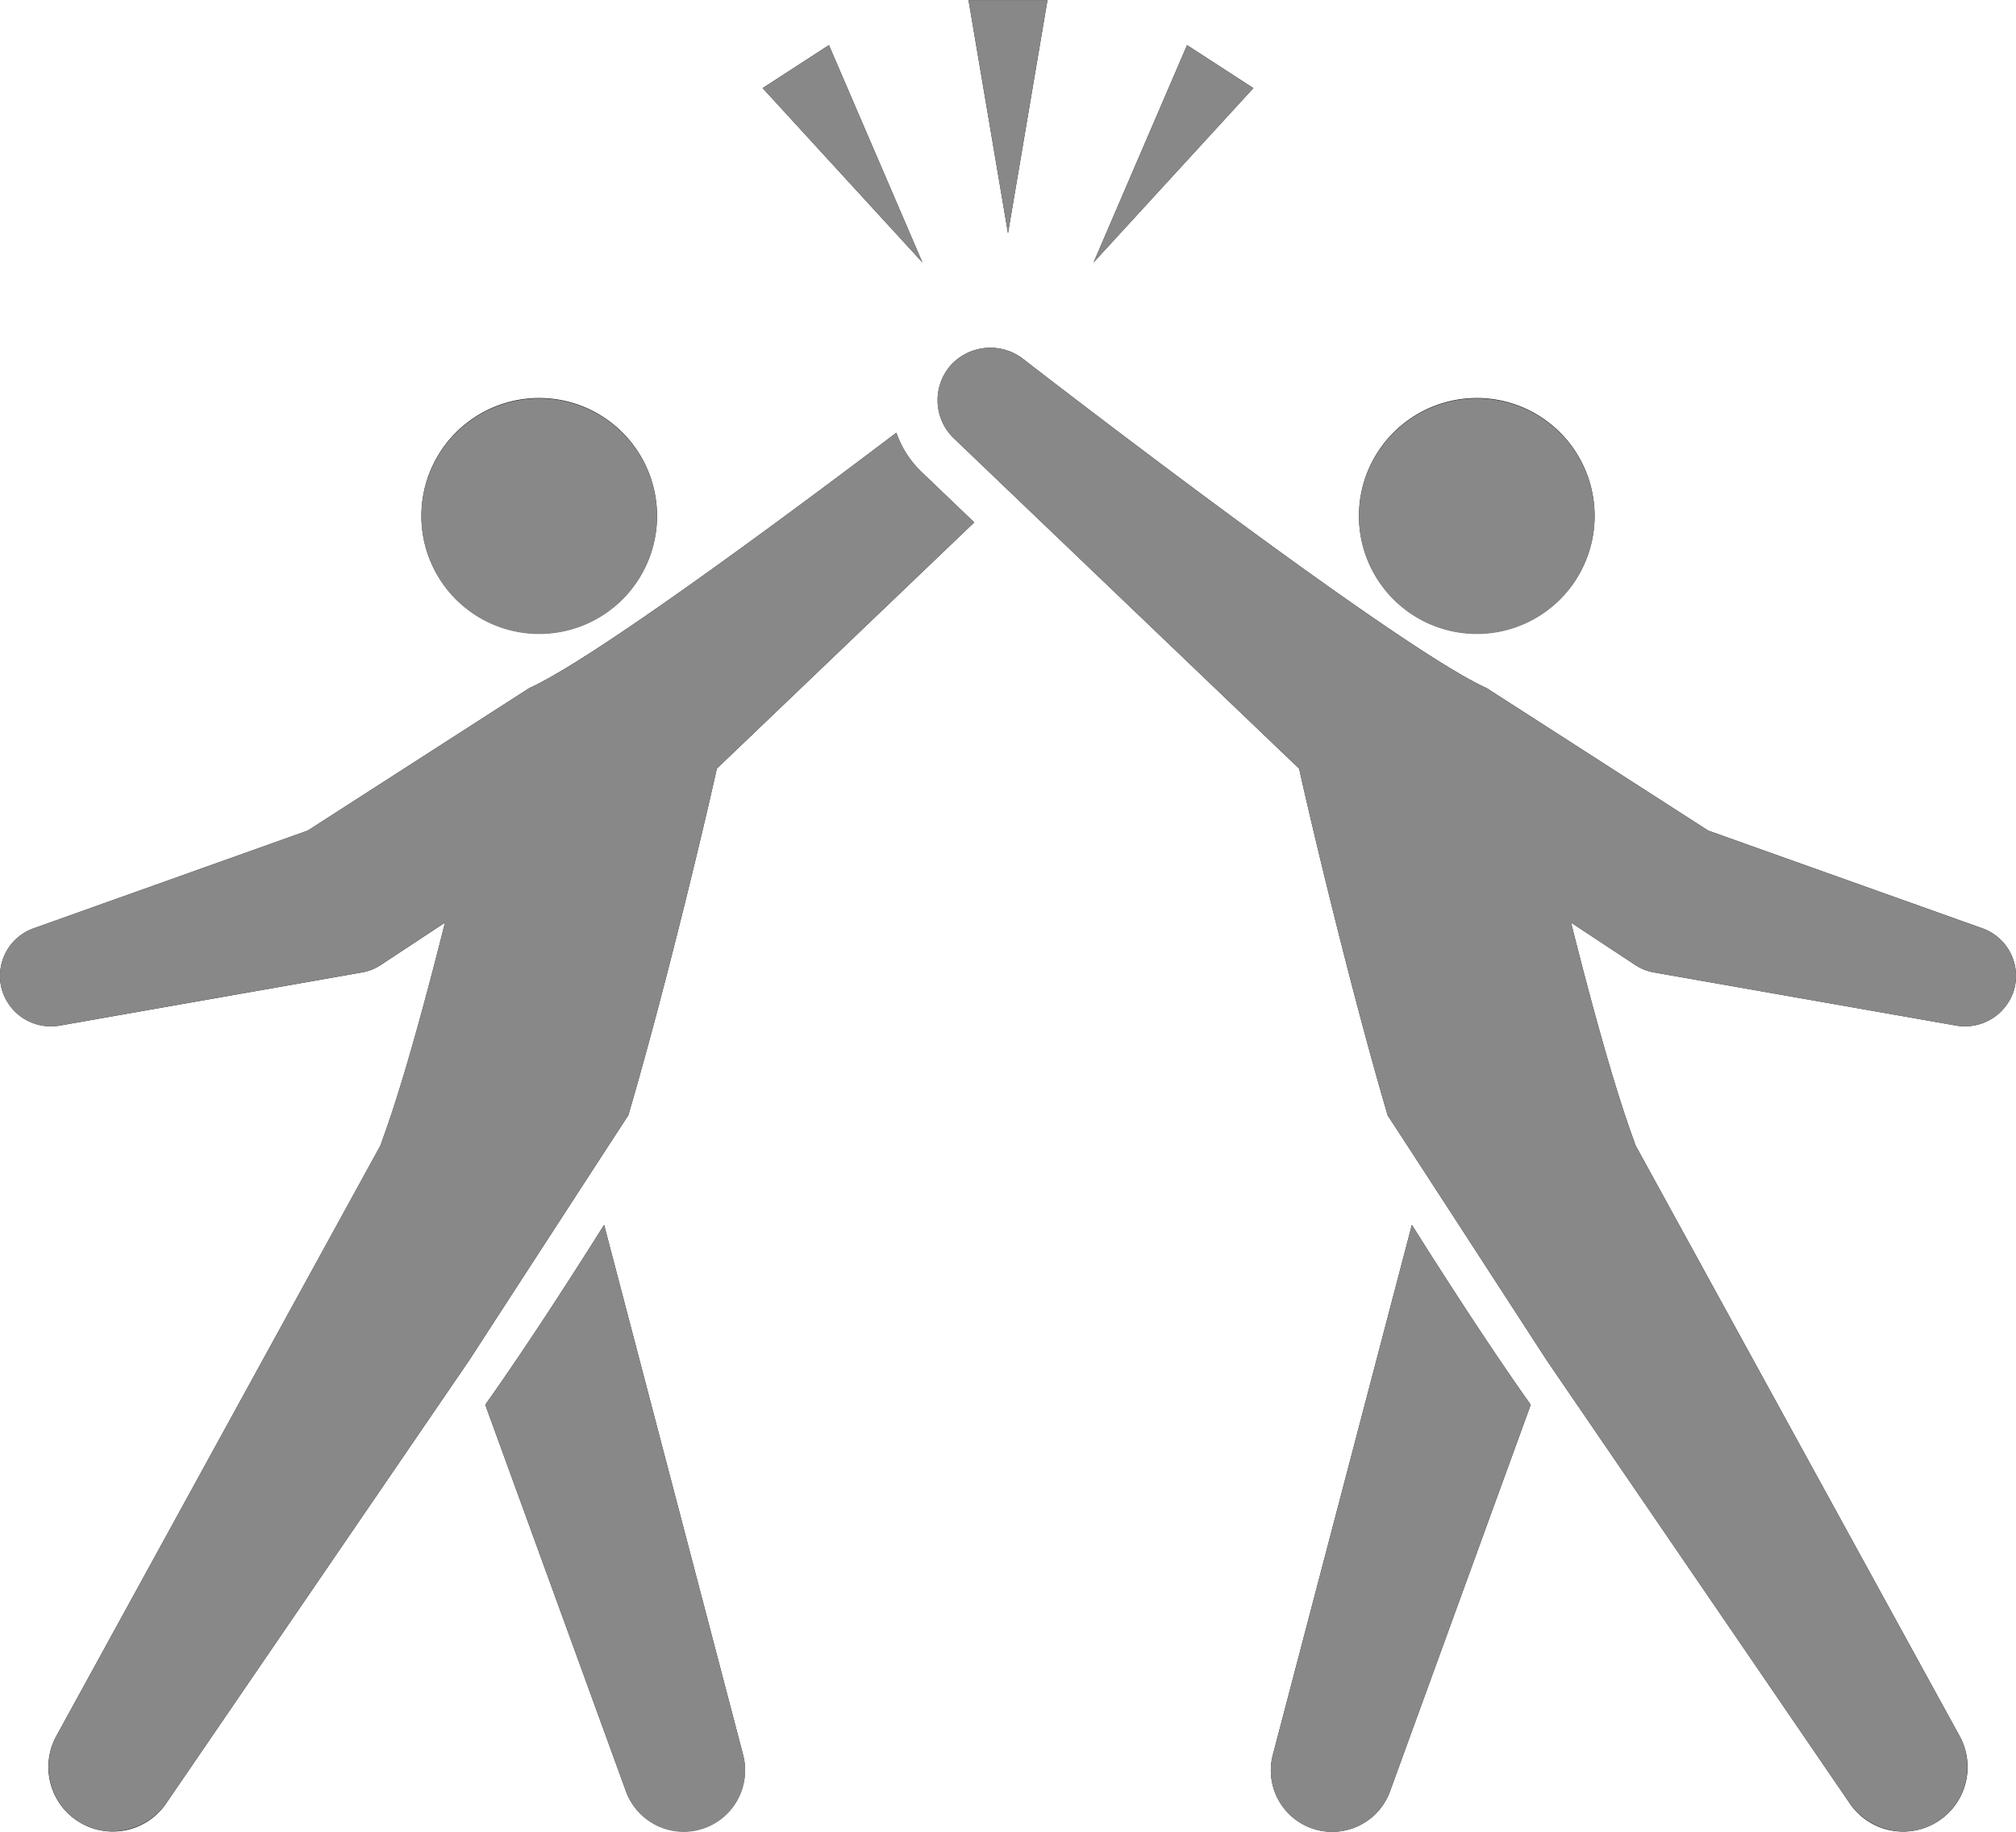 <svg xmlns="http://www.w3.org/2000/svg" width="185.836" height="168.882"><defs><clipPath id="a"><path fill="none" d="M0 0h185.835v168.882H0z" data-name="長方形 1"/></clipPath></defs><g data-name="ベクトルスマートオブジェクト"><g data-name="グループ 2"><g fill="#1a1311" clip-path="url(#a)" data-name="グループ 1"><path d="M60.565 47.568A10.86 10.86 0 1 1 49.7 36.692a10.868 10.868 0 0 1 10.865 10.876" data-name="パス 1"/><path d="M55.688 112.918c-3.134 4.981-7.27 11.391-10.955 16.583l12.976 35.653a5.662 5.662 0 0 0 10.791-3.381Z" data-name="パス 2"/><path d="M84.961 43.519a9.148 9.148 0 0 1-2.335-3.627C71.889 48.019 54.6 60.81 48.8 63.428c-.1.061-20.435 13.143-20.435 13.143L3.091 85.583a4.66 4.66 0 0 0-2.907 5.682 4.723 4.723 0 0 0 5.385 3.271L33.4 89.641a4.531 4.531 0 0 0 1.677-.667l.392-.259 5.55-3.661c-1.775 7.074-3.909 14.951-5.758 20q-.09.247-.167.5L5.2 160.027a5.946 5.946 0 0 0 10.185 6.123l27.857-40.734s14.6-22.509 14.672-22.588c3.842-13.093 7.735-29.934 8.159-31.969l23.731-22.7Z" data-name="パス 3"/><path d="M130.147 112.918c3.134 4.981 7.27 11.391 10.955 16.583l-12.976 35.653a5.662 5.662 0 0 1-10.794-3.381Z" data-name="パス 4"/><path d="M87.656 33.658a4.933 4.933 0 0 1 6.606-.607s34.127 26.476 42.769 30.377c.1.061 20.435 13.143 20.435 13.143l25.278 9.011a4.661 4.661 0 0 1 2.908 5.682 4.724 4.724 0 0 1-5.385 3.271l-27.828-4.894a4.531 4.531 0 0 1-1.677-.667l-.392-.259-5.55-3.661c1.775 7.074 3.909 14.951 5.758 20q.09.247.168.5l29.887 54.478a5.946 5.946 0 0 1-10.185 6.123l-27.857-40.734s-14.6-22.509-14.672-22.588c-3.842-13.093-7.735-29.934-8.159-31.969L87.929 40.409a4.87 4.87 0 0 1-.272-6.751" data-name="パス 5"/><path d="M125.271 47.568a10.86 10.86 0 1 0 10.861-10.876 10.868 10.868 0 0 0-10.861 10.876" data-name="パス 6"/><path d="M92.918 21.507 96.559 0h-7.283Z" data-name="パス 7"/><path d="M85.029 24.194 76.412 4.159 70.3 8.123Z" data-name="パス 8"/><path d="m100.806 24.194 8.617-20.035 6.113 3.964Z" data-name="パス 9"/></g></g></g><path fill="#888" d="M121.37 168.696a5.669 5.669 0 0 1-4.038-6.923l12.815-48.855c3.134 4.981 7.269 11.391 10.955 16.584l-12.976 35.652a5.7 5.7 0 0 1-5.328 3.728 5.619 5.619 0 0 1-1.428-.186Zm-63.661-3.542-12.976-35.652c3.686-5.193 7.821-11.6 10.955-16.584l12.815 48.855a5.662 5.662 0 0 1-10.795 3.381Zm112.738 1-27.857-40.733s-14.6-22.509-14.672-22.589c-3.843-13.092-7.735-29.934-8.16-31.968L87.929 40.412a4.869 4.869 0 0 1-.272-6.749 4.933 4.933 0 0 1 6.607-.607s34.127 26.476 42.768 30.377c.1.062 20.436 13.142 20.436 13.142l25.277 9.012a4.662 4.662 0 0 1 2.908 5.681 4.727 4.727 0 0 1-5.386 3.271l-27.828-4.894a4.548 4.548 0 0 1-1.678-.667l-.392-.259-5.55-3.662c1.774 7.075 3.909 14.951 5.757 20 .06.165.116.332.168.5l29.887 54.479a5.977 5.977 0 0 1-2.5 8.163 5.748 5.748 0 0 1-2.649.643 6.139 6.139 0 0 1-5.035-2.692Zm-162.745 2.04a5.978 5.978 0 0 1-2.5-8.163l29.887-54.479c.051-.165.107-.332.168-.5 1.849-5.046 3.982-12.922 5.757-20l-5.551 3.662-.392.259a4.535 4.535 0 0 1-1.676.667L5.567 94.534A4.656 4.656 0 0 1-.001 89.96v-.005a4.659 4.659 0 0 1 3.09-4.373l25.278-9.012s20.331-13.081 20.436-13.142c5.8-2.619 23.085-15.411 33.822-23.536a9.148 9.148 0 0 0 2.334 3.626l4.848 4.637-23.732 22.7c-.424 2.035-4.317 18.876-8.159 31.968-.071.08-14.672 22.589-14.672 22.589l-27.857 40.733a6.14 6.14 0 0 1-5.039 2.683 5.748 5.748 0 0 1-2.647-.638Zm117.57-120.622a10.86 10.86 0 1 1 10.861 10.877 10.869 10.869 0 0 1-10.862-10.881Zm-86.427 0a10.86 10.86 0 1 1 10.861 10.877 10.869 10.869 0 0 1-10.862-10.881Zm70.579-43.409 6.113 3.965-14.73 16.07ZM70.3 8.128l6.113-3.965 8.617 20.035ZM89.277.003h7.282l-3.641 21.504Z" data-name="Color Overlay"/></svg>